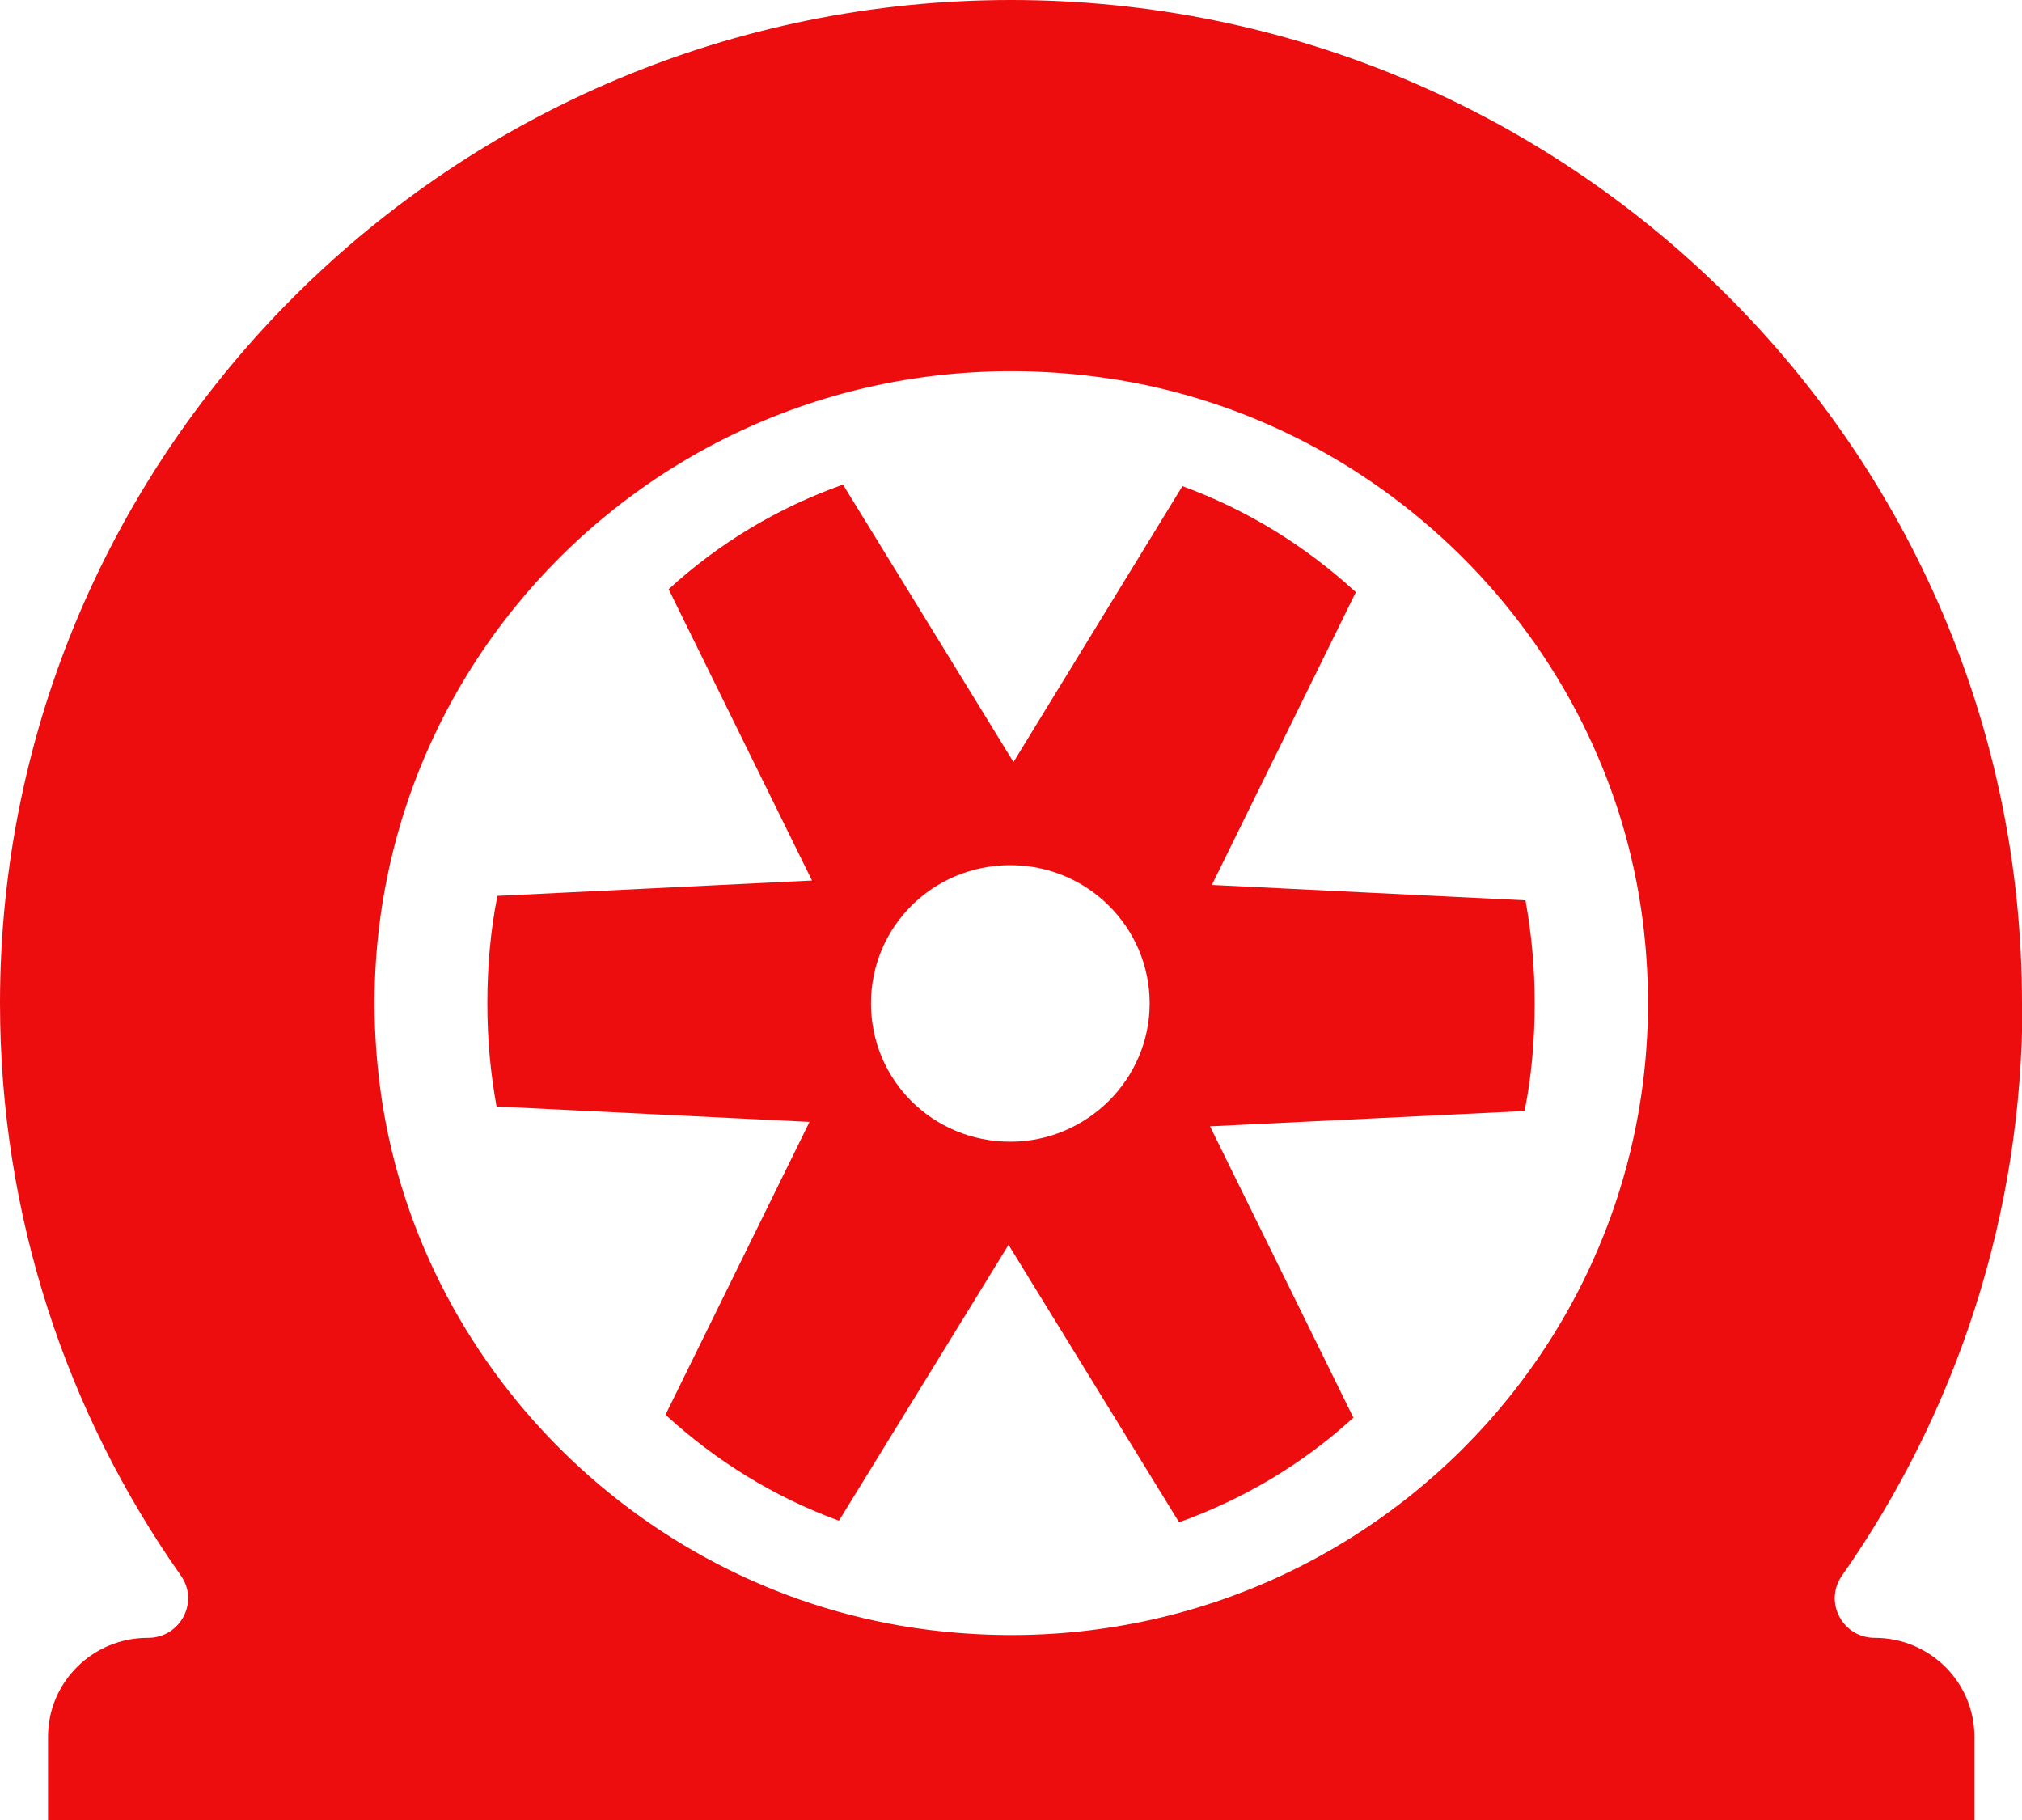 <svg width="40" height="36" viewBox="0 0 40 36" fill="none" xmlns="http://www.w3.org/2000/svg">
<g clip-path="url(#clip0_1764_8283)">
<path d="M23.973 17.505L26.822 11.713C25.828 10.801 24.678 10.087 23.391 9.616L20.049 15.073L16.676 9.585C15.389 10.043 14.226 10.739 13.227 11.655L16.063 17.417L9.84 17.721C9.703 18.403 9.641 19.121 9.641 19.848C9.641 20.575 9.703 21.218 9.823 21.887L16.014 22.191L13.165 27.984C14.159 28.895 15.309 29.609 16.596 30.08L19.951 24.623L23.325 30.111C24.599 29.653 25.775 28.957 26.773 28.041L23.937 22.279L30.16 21.976C30.297 21.293 30.36 20.575 30.36 19.848C30.36 19.121 30.297 18.478 30.178 17.809L23.986 17.505H23.973ZM19.987 22.583C18.456 22.583 17.23 21.368 17.23 19.848C17.23 18.328 18.456 17.113 19.987 17.113C21.518 17.113 22.743 18.346 22.743 19.848C22.743 21.35 21.5 22.583 19.987 22.583Z" fill="#ed0d0f"/>
<path d="M40 19.843C40 8.884 31.03 0 20.004 0C8.979 0 0 8.893 0 19.843C0 24.05 1.318 27.953 3.577 31.164C3.946 31.683 3.569 32.397 2.929 32.397H2.921C1.833 32.397 0.95 33.273 0.95 34.353V36H39.059V34.353C39.059 33.273 38.176 32.397 37.088 32.397C36.449 32.397 36.072 31.688 36.44 31.164C38.691 27.953 40.009 24.054 40.009 19.843H40ZM21.633 7.444C27.257 8.14 31.793 12.646 32.499 18.227C33.529 26.411 26.596 33.273 18.362 32.238C12.756 31.534 8.225 27.041 7.514 21.473C6.471 13.302 13.387 6.418 21.633 7.444Z" fill="#ed0d0f"/>
</g>
<defs>
<clipPath id="clip0_1764_8283">
<rect width="40" height="36" fill="white"/>
</clipPath>
</defs>
</svg>
